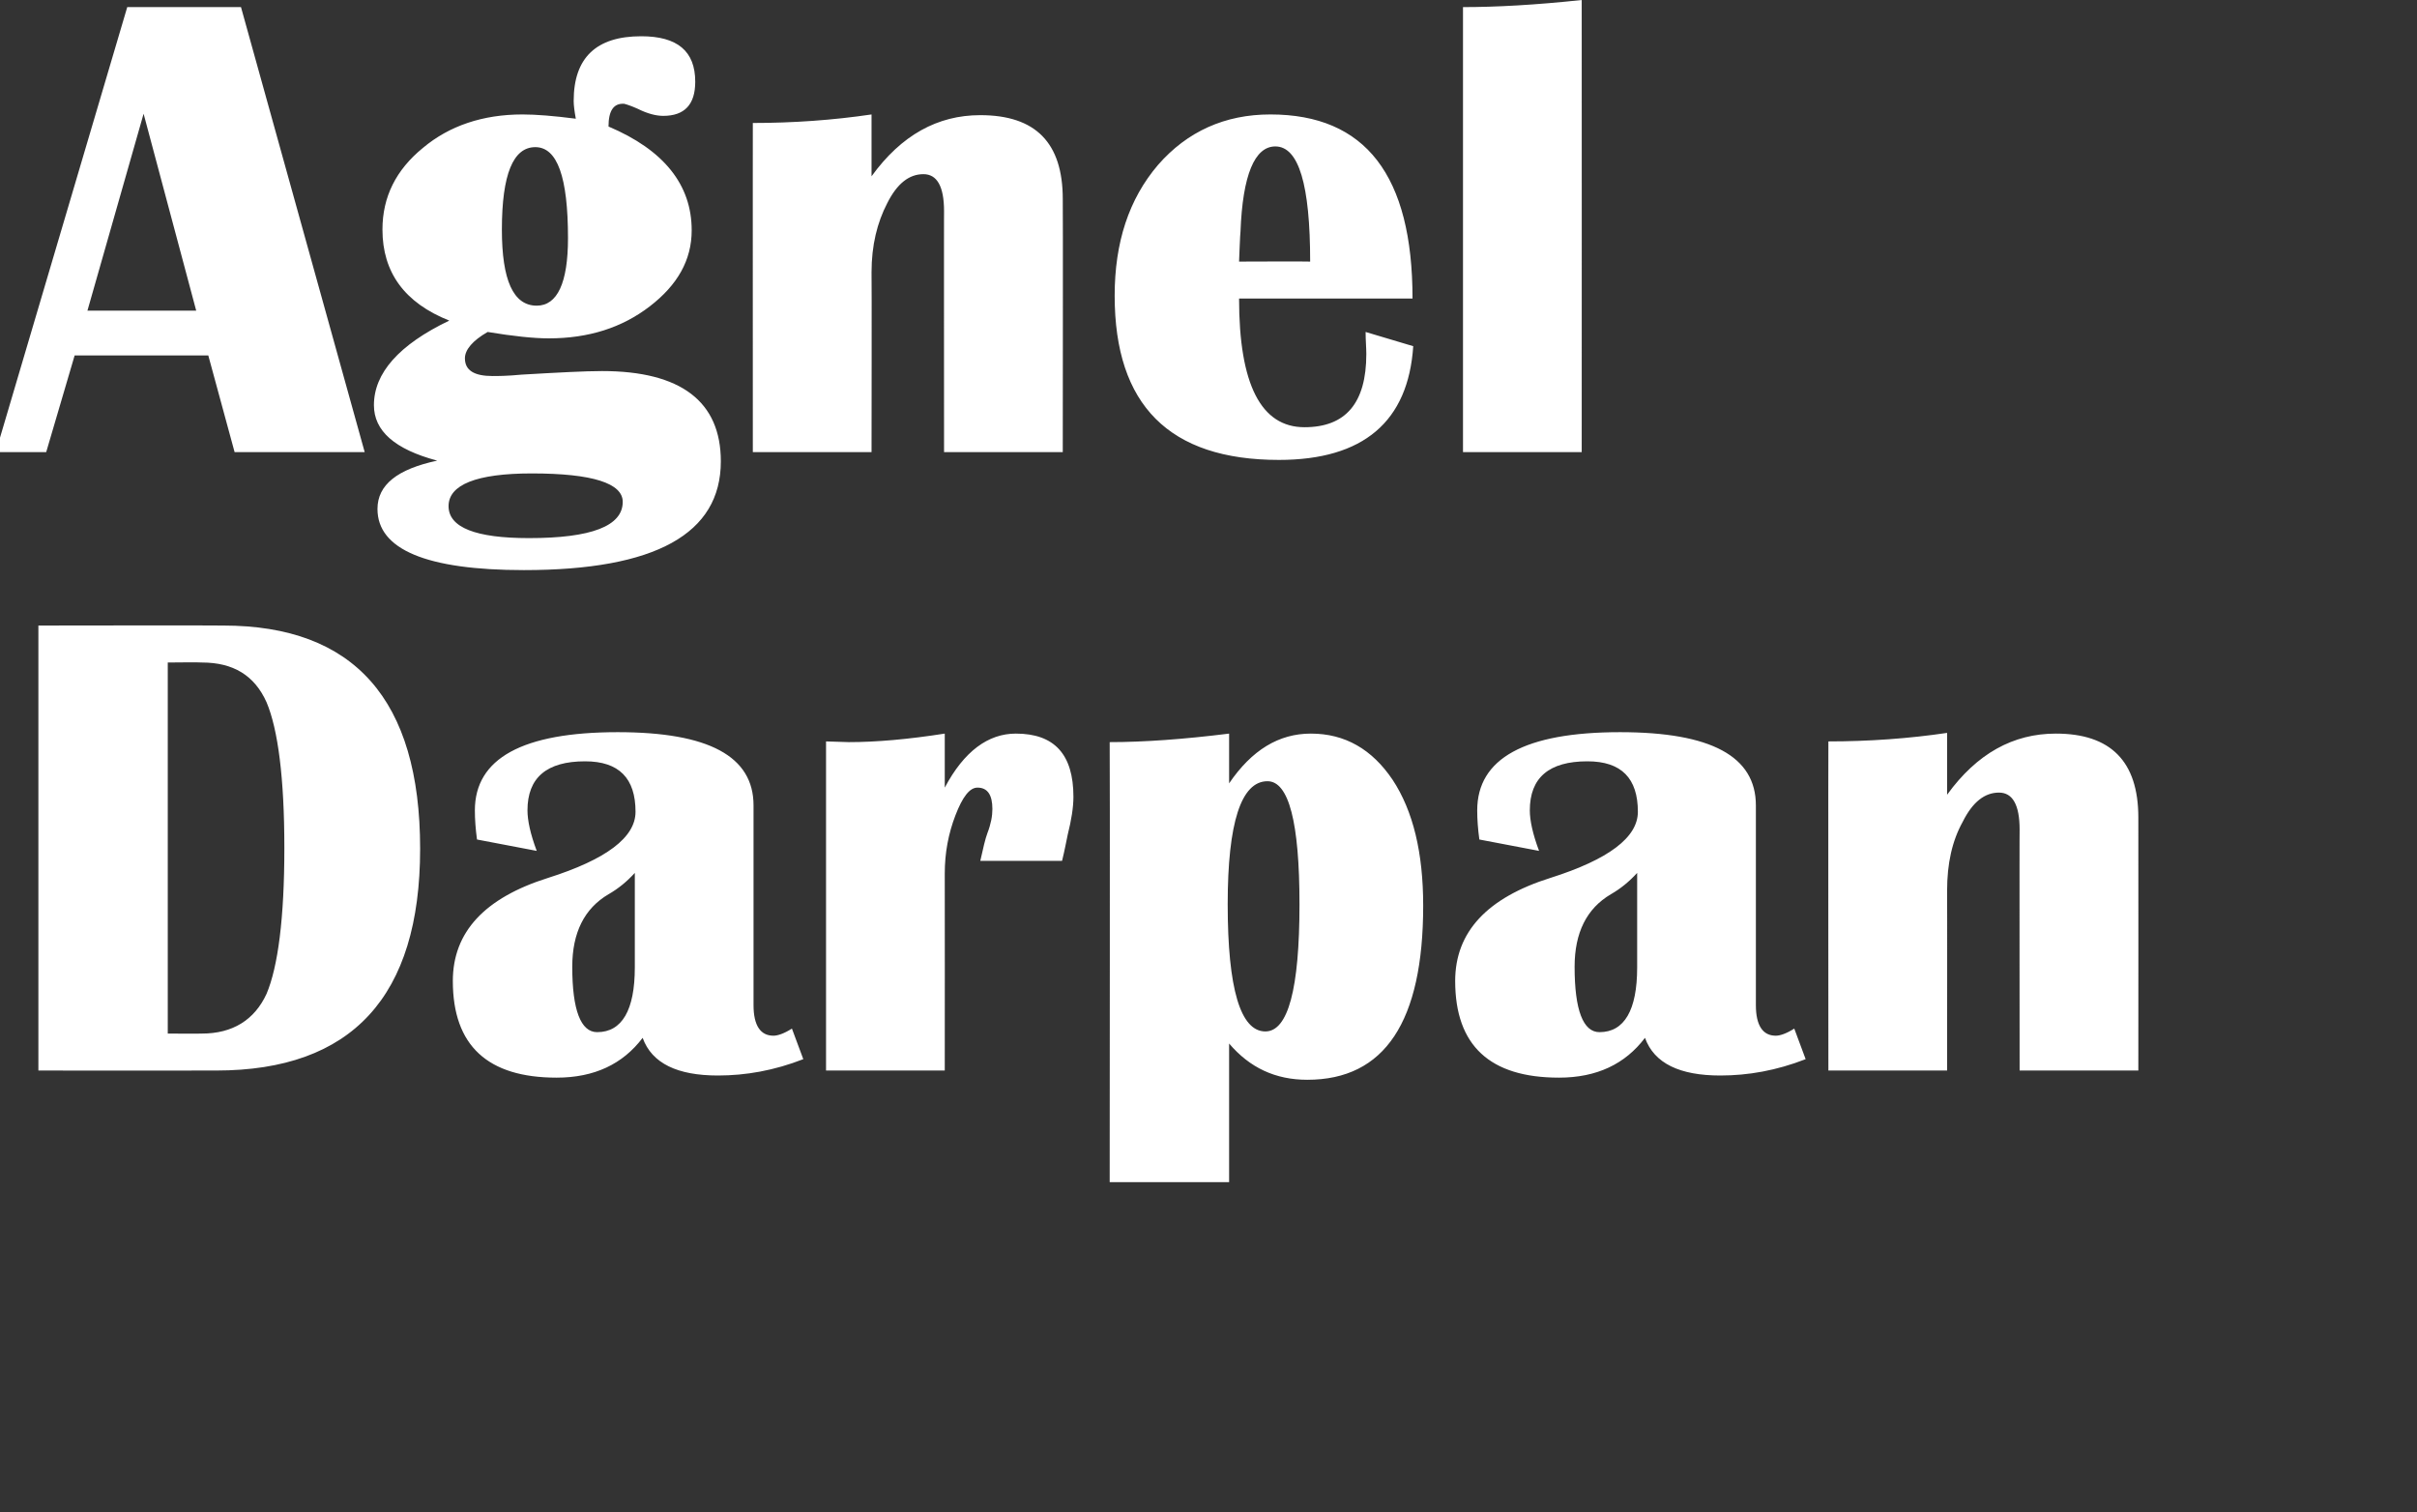 <?xml version="1.0" standalone="no"?>
<!DOCTYPE svg PUBLIC "-//W3C//DTD SVG 1.1//EN" "http://www.w3.org/Graphics/SVG/1.1/DTD/svg11.dtd">
<svg xmlns="http://www.w3.org/2000/svg" version="1.1" width="340px" height="212.7px" viewBox="0 0 340 212.7">
  <rect x="0" y="0" width="340" height="212.7" fill="#333333" stroke="none"/>
  <desc>Agnel Darpan</desc>
  <defs/>
  <g id="Polygon7847">
    <path d="M 5.4 150.6 L 5.4 88 C 5.4 88 31.39 87.96 31.4 88 C 49.8 88 59.1 98.4 59.1 119.4 C 59.1 140.2 49.5 150.6 30.4 150.6 C 30.38 150.62 5.4 150.6 5.4 150.6 Z M 23.6 145.4 C 23.6 145.4 28.37 145.43 28.4 145.4 C 32.7 145.4 35.8 143.5 37.5 139.8 C 39.1 136 40 129.2 40 119.3 C 40 109.4 39.1 102.6 37.5 98.8 C 35.8 95 32.8 93.2 28.4 93.2 C 28.37 93.15 23.6 93.2 23.6 93.2 L 23.6 145.4 Z M 113 149 C 108.9 150.6 104.9 151.3 101 151.3 C 95.3 151.3 91.7 149.6 90.4 146 C 87.6 149.7 83.6 151.6 78.3 151.6 C 68.6 151.6 63.7 147.1 63.7 138 C 63.7 131.1 68.2 126.3 77.1 123.5 C 85.3 120.9 89.4 117.8 89.4 114.2 C 89.4 109.5 87.1 107.1 82.3 107.1 C 76.9 107.1 74.2 109.4 74.2 114 C 74.2 115.4 74.6 117.3 75.5 119.7 C 75.5 119.7 67.1 118.1 67.1 118.1 C 66.9 116.6 66.8 115.3 66.8 114 C 66.8 106.7 73.5 103 86.9 103 C 99.7 103 106 106.4 106 113.3 C 106 113.3 106 141.4 106 141.4 C 106 144.3 107 145.7 108.8 145.7 C 109.4 145.7 110.3 145.4 111.4 144.7 C 111.4 144.7 113 149 113 149 Z M 89.3 122.8 C 88.2 124 87 125 85.6 125.8 C 82.2 127.8 80.5 131.2 80.5 136 C 80.5 142.1 81.7 145.2 84 145.2 C 87.5 145.2 89.3 142.1 89.3 136.1 C 89.3 136.1 89.3 122.8 89.3 122.8 Z M 150.2 117.4 C 150 118.3 149.8 119.5 149.4 121.1 C 149.4 121.1 137.9 121.1 137.9 121.1 C 138.3 119.3 138.6 118 138.9 117.2 C 139.4 115.9 139.6 114.8 139.6 113.8 C 139.6 111.8 138.9 110.8 137.5 110.8 C 136.4 110.8 135.4 112.1 134.4 114.7 C 133.4 117.3 132.9 120 132.9 122.9 C 132.92 122.89 132.9 150.6 132.9 150.6 L 116.2 150.6 L 116.2 104.3 C 116.2 104.3 119.43 104.4 119.4 104.4 C 123.3 104.4 127.8 104 132.9 103.2 C 132.9 103.2 132.9 110.8 132.9 110.8 C 135.6 105.7 139 103.2 142.9 103.2 C 148.3 103.2 151 106.1 151 112.1 C 151 113.6 150.7 115.4 150.2 117.4 C 150.2 117.4 150.2 117.4 150.2 117.4 Z M 156.1 166.3 C 156.1 166.3 156.15 104.4 156.1 104.4 C 160.9 104.4 166.5 104 172.9 103.2 C 172.9 103.2 172.9 110.2 172.9 110.2 C 176.1 105.5 179.9 103.2 184.4 103.2 C 189.2 103.2 193 105.4 195.9 109.7 C 198.8 114.1 200.2 120 200.2 127.4 C 200.2 143.7 194.8 151.9 183.9 151.9 C 179.4 151.9 175.8 150.2 172.9 146.8 C 172.9 146.81 172.9 166.3 172.9 166.3 L 156.1 166.3 Z M 182.8 127.2 C 182.8 115.7 181.3 109.9 178.3 109.9 C 174.6 109.9 172.7 115.7 172.7 127.2 C 172.7 139.1 174.5 145.1 178 145.1 C 181.2 145.1 182.8 139.1 182.8 127.2 C 182.8 127.2 182.8 127.2 182.8 127.2 Z M 254 149 C 249.9 150.6 245.9 151.3 242 151.3 C 236.3 151.3 232.7 149.6 231.4 146 C 228.6 149.7 224.6 151.6 219.3 151.6 C 209.6 151.6 204.7 147.1 204.7 138 C 204.7 131.1 209.2 126.3 218.1 123.5 C 226.3 120.9 230.4 117.8 230.4 114.2 C 230.4 109.5 228.1 107.1 223.3 107.1 C 217.9 107.1 215.2 109.4 215.2 114 C 215.2 115.4 215.6 117.3 216.5 119.7 C 216.5 119.7 208.1 118.1 208.1 118.1 C 207.9 116.6 207.8 115.3 207.8 114 C 207.8 106.7 214.5 103 227.9 103 C 240.7 103 247 106.4 247 113.3 C 247 113.3 247 141.4 247 141.4 C 247 144.3 248 145.7 249.8 145.7 C 250.4 145.7 251.3 145.4 252.4 144.7 C 252.4 144.7 254 149 254 149 Z M 230.3 122.8 C 229.2 124 228 125 226.6 125.8 C 223.2 127.8 221.5 131.2 221.5 136 C 221.5 142.1 222.7 145.2 225 145.2 C 228.5 145.2 230.3 142.1 230.3 136.1 C 230.3 136.1 230.3 122.8 230.3 122.8 Z M 300.8 150.6 L 284.1 150.6 C 284.1 150.6 284.07 116.65 284.1 116.7 C 284.1 113.2 283.1 111.5 281.2 111.5 C 279.2 111.5 277.5 112.8 276.1 115.6 C 274.6 118.3 273.9 121.5 273.9 125.3 C 273.92 125.28 273.9 150.6 273.9 150.6 L 257.2 150.6 C 257.2 150.6 257.17 104.26 257.2 104.3 C 262.9 104.3 268.5 103.9 273.9 103.1 C 273.9 103.1 273.9 111.8 273.9 111.8 C 278.1 106 283.2 103.2 289.2 103.2 C 296.9 103.2 300.8 107.1 300.8 115 C 300.82 115 300.8 150.6 300.8 150.6 Z " stroke="none" fill="#fff"/>
  </g>
  <g id="Polygon7846">
    <path d="M 33.9 1 L 51.3 63.6 L 33 63.6 L 29.3 50 L 10.5 50 L 6.5 63.6 L -0.6 63.6 L 17.9 1 L 33.9 1 Z M 12.3 43.7 L 27.6 43.7 L 20.2 16 L 12.3 43.7 Z M 87.8 14.6 C 86.3 14.5 85.6 15.6 85.6 17.8 C 93.4 21.1 97.3 26 97.3 32.4 C 97.3 36.6 95.3 40.1 91.4 43.1 C 87.5 46.1 82.8 47.6 77.2 47.6 C 75.1 47.6 72.2 47.3 68.6 46.7 C 66.5 47.9 65.4 49.2 65.4 50.4 C 65.4 52.1 66.7 52.9 69.3 52.9 C 70 52.9 71.3 52.9 73.4 52.7 C 78.6 52.4 82.3 52.2 84.7 52.2 C 95.8 52.2 101.4 56.5 101.4 64.9 C 101.4 75.1 92.2 80.2 73.7 80.2 C 60 80.2 53.1 77.3 53.1 71.6 C 53.1 68.2 55.9 66 61.5 64.8 C 55.5 63.2 52.6 60.6 52.6 57 C 52.6 52.5 56.1 48.5 63.2 45.1 C 56.9 42.6 53.8 38.3 53.8 32.3 C 53.8 27.7 55.7 23.9 59.5 20.8 C 63.2 17.7 67.9 16.1 73.5 16.1 C 75.4 16.1 77.9 16.3 81 16.7 C 80.8 15.6 80.7 14.8 80.7 14.2 C 80.7 8.1 83.9 5.1 90.2 5.1 C 95.3 5.1 97.8 7.2 97.8 11.5 C 97.8 14.7 96.3 16.3 93.3 16.3 C 92.3 16.3 91.1 16 89.7 15.3 C 88.8 14.9 88.2 14.7 87.8 14.6 C 87.8 14.6 87.8 14.6 87.8 14.6 Z M 79.9 33.5 C 79.9 24.9 78.4 20.7 75.3 20.7 C 72.2 20.7 70.6 24.5 70.6 32.3 C 70.6 39.4 72.2 43 75.5 43 C 78.4 43 79.9 39.8 79.9 33.5 C 79.9 33.5 79.9 33.5 79.9 33.5 Z M 87.6 70.6 C 87.6 68 83.4 66.6 74.8 66.6 C 67 66.6 63.1 68.2 63.1 71.2 C 63.1 74.2 66.9 75.7 74.4 75.7 C 83.2 75.7 87.6 74 87.6 70.6 C 87.6 70.6 87.6 70.6 87.6 70.6 Z M 149.5 63.6 L 132.8 63.6 C 132.8 63.6 132.78 29.65 132.8 29.7 C 132.8 26.2 131.8 24.5 129.9 24.5 C 127.9 24.5 126.2 25.8 124.8 28.6 C 123.4 31.3 122.6 34.5 122.6 38.3 C 122.64 38.28 122.6 63.6 122.6 63.6 L 105.9 63.6 C 105.9 63.6 105.89 17.26 105.9 17.3 C 111.6 17.3 117.2 16.9 122.6 16.1 C 122.6 16.1 122.6 24.8 122.6 24.8 C 126.8 19 131.9 16.2 137.9 16.2 C 145.7 16.2 149.5 20.1 149.5 28 C 149.54 28 149.5 63.6 149.5 63.6 Z M 192.2 49.8 C 192.2 48.9 192.1 47.9 192.1 46.7 C 192.1 46.7 198.8 48.7 198.8 48.7 C 198.1 59.3 191.8 64.7 179.9 64.7 C 164.5 64.7 156.8 57 156.8 41.6 C 156.8 34.1 158.8 28 162.9 23.2 C 167 18.5 172.3 16.1 178.7 16.1 C 192.1 16.1 198.7 24.7 198.7 42 C 198.7 42 174.3 42 174.3 42 C 174.3 54.1 177.4 60.1 183.5 60.1 C 189.3 60.1 192.2 56.7 192.2 49.8 C 192.2 49.8 192.2 49.8 192.2 49.8 Z M 174.3 36.8 C 174.3 36.8 184.28 36.76 184.3 36.8 C 184.3 26 182.7 20.6 179.4 20.6 C 176.5 20.6 174.8 24.6 174.5 32.6 C 174.46 32.59 174.3 36.8 174.3 36.8 Z M 205.8 1 C 210.4 1 216 0.7 222.5 0 C 222.52 0.05 222.5 63.6 222.5 63.6 L 205.8 63.6 L 205.8 1 C 205.8 1 205.76 0.96 205.8 1 Z " stroke="none" fill="#fff"/>
  </g>
</svg>